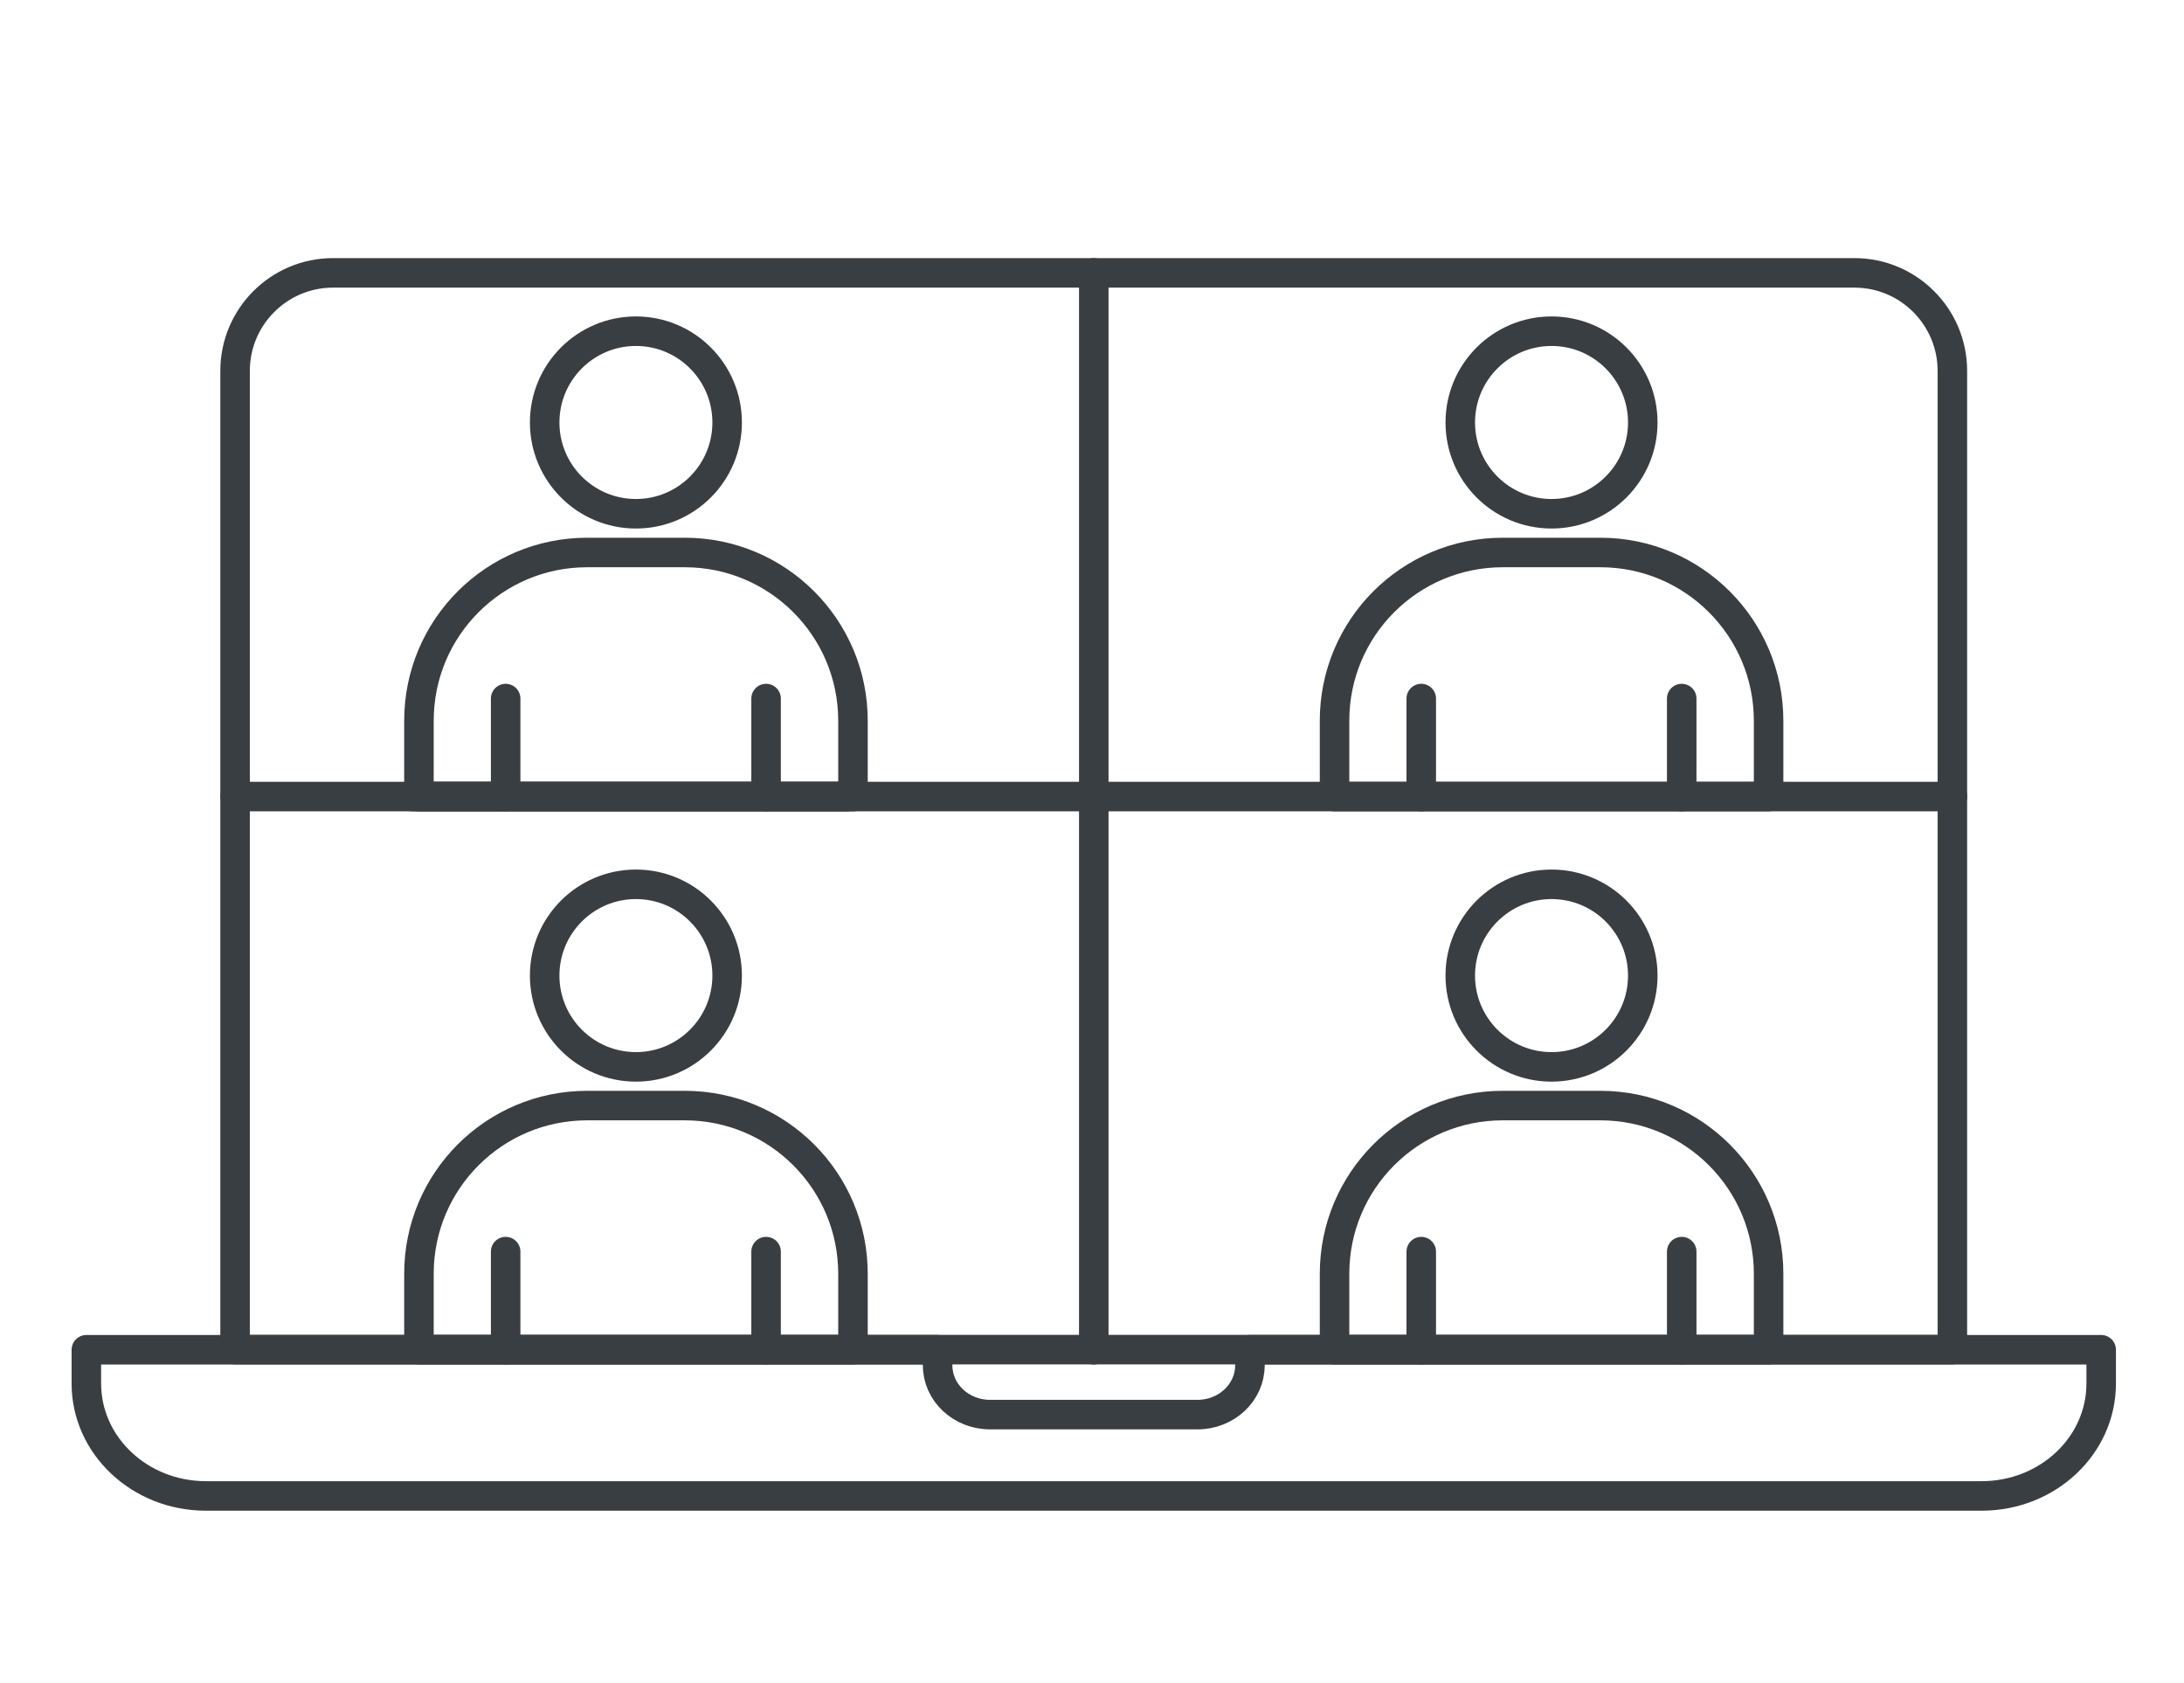 <?xml version="1.0" encoding="utf-8"?>
<!-- Generator: Adobe Illustrator 25.3.1, SVG Export Plug-In . SVG Version: 6.00 Build 0)  -->
<svg version="1.1" id="Layer_1" xmlns="http://www.w3.org/2000/svg" xmlns:xlink="http://www.w3.org/1999/xlink" x="0px" y="0px"
	 viewBox="0 0 74 57" style="enable-background:new 0 0 74 57;" xml:space="preserve">
<style type="text/css">
	.st0{fill:none;stroke:#383E42;stroke-linecap:round;stroke-linejoin:round;stroke-miterlimit:10;}
	.st1{fill:#383E42;}
	.st2{fill:none;stroke:#383E42;stroke-miterlimit:10;}
	.st3{fill:none;stroke:#383E42;stroke-linecap:round;stroke-linejoin:round;}
</style>
<path class="st0" d="M24.638,14.311c0,1.708-1.384,3.092-3.091,3.092c-1.708,0-3.092-1.384-3.092-3.092
	c0-1.707,1.384-3.092,3.092-3.092C23.254,11.219,24.638,12.604,24.638,14.311z"/>
<path class="st0" d="M28.901,24.413v2.57H14.195v-2.57c0-3.148,2.55-5.698,5.698-5.698h3.31
	C26.346,18.715,28.901,21.265,28.901,24.413z"/>
<line class="st0" x1="17.133" y1="26.983" x2="17.133" y2="23.663"/>
<line class="st0" x1="25.957" y1="26.983" x2="25.957" y2="23.663"/>
<path class="st0" d="M55.662,14.311c0,1.708-1.384,3.092-3.092,3.092c-1.707,0-3.092-1.384-3.092-3.092
	c0-1.707,1.385-3.092,3.092-3.092C54.278,11.219,55.662,12.604,55.662,14.311z"/>
<path class="st0" d="M59.925,24.413v2.57H45.218v-2.57c0-3.148,2.55-5.698,5.697-5.698h3.311
	C57.369,18.715,59.925,21.265,59.925,24.413z"/>
<line class="st0" x1="48.156" y1="26.983" x2="48.156" y2="23.663"/>
<line class="st0" x1="56.981" y1="26.983" x2="56.981" y2="23.663"/>
<path class="st0" d="M24.638,33.047c0,1.707-1.384,3.092-3.091,3.092c-1.708,0-3.092-1.385-3.092-3.092
	c0-1.708,1.384-3.092,3.092-3.092C23.254,29.955,24.638,31.339,24.638,33.047z"/>
<path class="st0" d="M28.901,43.147v2.571H14.195v-2.571c0-3.147,2.55-5.697,5.698-5.697h3.31C26.346,37.45,28.901,40,28.901,43.147
	z"/>
<line class="st0" x1="17.133" y1="45.718" x2="17.133" y2="42.397"/>
<line class="st0" x1="25.957" y1="45.718" x2="25.957" y2="42.397"/>
<path class="st0" d="M55.662,33.047c0,1.707-1.384,3.092-3.092,3.092c-1.707,0-3.092-1.385-3.092-3.092
	c0-1.708,1.385-3.092,3.092-3.092C54.278,29.955,55.662,31.339,55.662,33.047z"/>
<path class="st0" d="M59.925,43.147v2.571H45.218v-2.571c0-3.147,2.55-5.697,5.697-5.697h3.311
	C57.369,37.45,59.925,40,59.925,43.147z"/>
<line class="st0" x1="48.156" y1="45.718" x2="48.156" y2="42.397"/>
<line class="st0" x1="56.981" y1="45.718" x2="56.981" y2="42.397"/>
<path class="st0" d="M62.831,9.243H11.286c-1.836,0-3.321,1.49-3.321,3.321v33.154h58.187V12.564
	C66.152,10.733,64.668,9.243,62.831,9.243z M28.68,26.983h-2.943h-8.825h-2.938"/>
<path class="st0" d="M71.194,45.721v1.144c0,2.103-1.813,3.808-4.05,3.808H6.976c-2.237,0-4.05-1.705-4.05-3.808v-1.144h28.843
	v0.529c0,0.921,0.795,1.668,1.775,1.668h7.032c0.98,0,1.775-0.747,1.775-1.668v-0.529H71.194z"/>
<line class="st0" x1="37.06" y1="9.244" x2="37.06" y2="45.722"/>
<polyline class="st0" points="7.966,26.983 13.975,26.983 16.913,26.983 25.737,26.983 28.681,26.983 37.06,26.983 66.154,26.983
	"/>
</svg>
